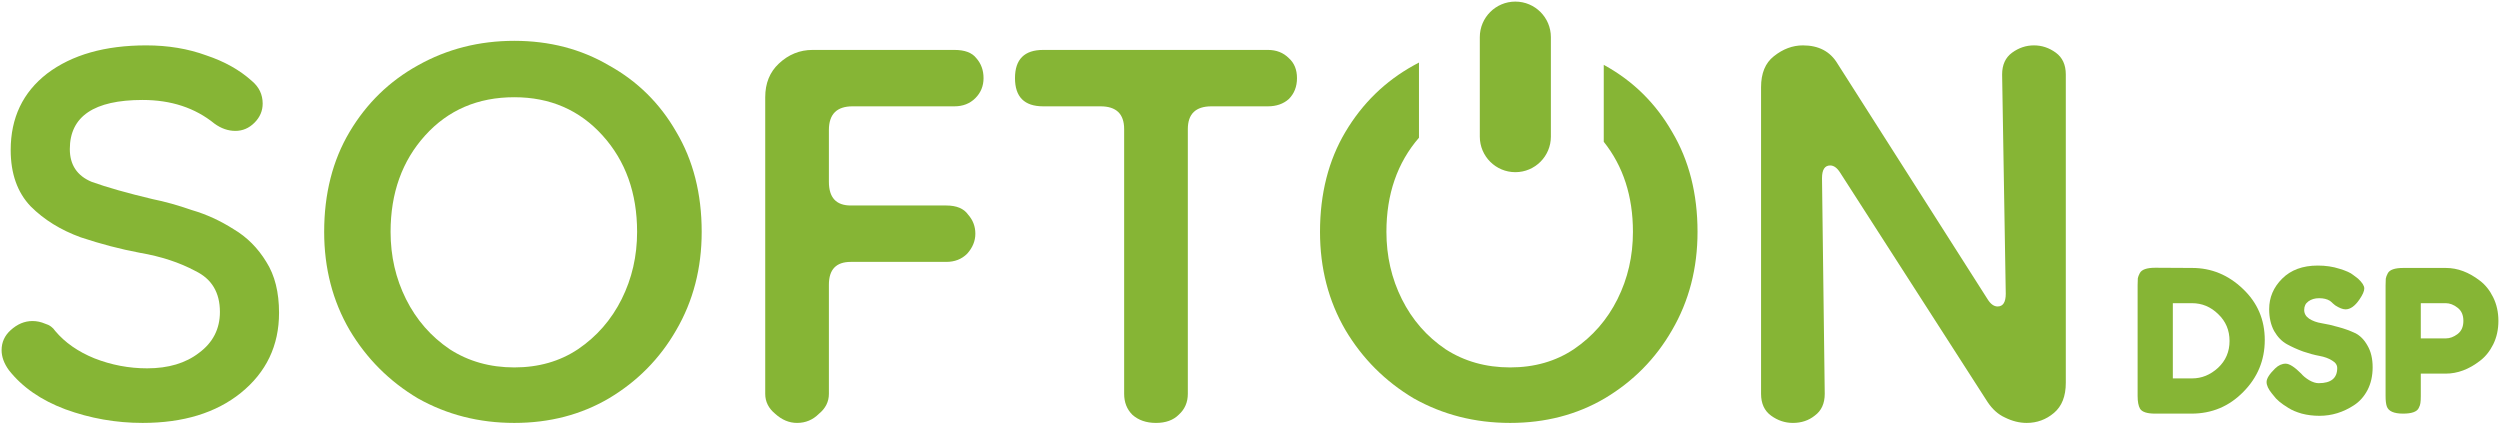 <svg width="6266" height="1064" viewBox="0 0 6266 1064" fill="none" xmlns="http://www.w3.org/2000/svg">
<g filter="url(#filter0_d_293_778)">
<path d="M5402.11 667.092L5494.38 667.591C5542.59 667.591 5584.98 685.048 5621.56 719.963C5658.13 754.546 5676.42 797.275 5676.42 848.151C5676.42 898.695 5658.47 942.089 5622.56 978.334C5586.98 1014.58 5543.75 1032.7 5492.88 1032.7H5401.61C5381.33 1032.7 5368.69 1028.55 5363.71 1020.23C5359.72 1013.25 5357.72 1002.61 5357.72 988.31V710.985C5357.72 703.005 5357.89 697.185 5358.22 693.528C5358.89 689.87 5360.55 685.547 5363.21 680.559C5367.86 671.581 5380.83 667.092 5402.11 667.092ZM5494.38 944.417C5518.32 944.417 5539.93 935.605 5559.22 917.981C5578.5 900.025 5588.14 877.579 5588.14 850.645C5588.14 823.711 5578.67 801.265 5559.71 783.309C5541.09 765.02 5519.15 755.876 5493.88 755.876H5446V944.417H5494.38Z" fill="#86B535"/>
<path d="M5693.92 981.826C5685.28 971.185 5680.95 961.708 5680.95 953.395C5680.95 944.749 5688.1 933.443 5702.4 919.477C5710.71 911.497 5719.52 907.507 5728.83 907.507C5738.14 907.507 5751.11 915.82 5767.74 932.446C5772.39 938.099 5779.04 943.585 5787.69 948.906C5796.33 953.894 5804.31 956.388 5811.63 956.388C5842.55 956.388 5858.01 943.752 5858.01 918.48C5858.01 910.832 5853.69 904.514 5845.04 899.526C5836.73 894.206 5826.26 890.382 5813.62 888.054C5800.99 885.726 5787.35 882.069 5772.72 877.081C5758.09 871.76 5744.46 865.609 5731.83 858.626C5719.19 851.643 5708.55 840.669 5699.91 825.706C5691.59 810.41 5687.44 792.121 5687.44 770.839C5687.44 741.577 5698.24 716.139 5719.86 694.525C5741.8 672.579 5771.56 661.605 5809.13 661.605C5829.08 661.605 5847.2 664.266 5863.5 669.586C5880.12 674.574 5891.59 679.728 5897.91 685.048L5910.38 694.525C5920.69 704.168 5925.84 712.315 5925.84 718.966C5925.84 725.616 5921.85 734.761 5913.87 746.399C5902.56 763.025 5890.93 771.338 5878.96 771.338C5871.97 771.338 5863.33 768.013 5853.02 761.363C5852.02 760.697 5850.03 759.035 5847.04 756.375C5844.38 753.714 5841.88 751.553 5839.56 749.89C5832.57 745.568 5823.6 743.406 5812.62 743.406C5801.98 743.406 5793.01 746.066 5785.69 751.387C5778.71 756.375 5775.22 763.524 5775.22 772.835C5775.22 781.813 5779.37 789.128 5787.69 794.781C5796.33 800.434 5806.97 804.258 5819.61 806.253C5832.24 808.248 5846.04 811.407 5861 815.73C5875.96 819.72 5889.76 824.708 5902.4 830.694C5915.03 836.679 5925.51 847.154 5933.82 862.117C5942.46 876.748 5946.79 894.871 5946.79 916.485C5946.79 938.099 5942.46 957.219 5933.82 973.845C5925.17 990.139 5913.87 1002.77 5899.9 1011.75C5872.97 1029.38 5844.21 1038.19 5813.62 1038.19C5797.99 1038.19 5783.2 1036.36 5769.23 1032.7C5755.27 1028.71 5743.96 1023.89 5735.32 1018.24C5717.69 1007.6 5705.39 997.288 5698.41 987.312L5693.92 981.826Z" fill="#86B535"/>
<path d="M6249.03 741.411C6257.68 759.035 6262 778.654 6262 800.268C6262 821.882 6257.68 841.501 6249.03 859.124C6240.39 876.416 6229.25 890.215 6215.62 900.524C6188.02 921.805 6159.42 932.446 6129.83 932.446H6067.49V988.809C6067.49 996.457 6067.16 1002.28 6066.49 1006.27C6066.16 1009.92 6064.66 1014.25 6062 1019.23C6057.35 1028.21 6044.38 1032.7 6023.1 1032.7C5999.82 1032.7 5986.19 1026.55 5982.2 1014.25C5980.21 1008.59 5979.21 999.948 5979.21 988.31V711.484C5979.21 703.836 5979.38 698.183 5979.71 694.525C5980.37 690.535 5982.04 686.046 5984.7 681.058C5989.35 672.08 6002.32 667.591 6023.6 667.591H6130.33C6159.59 667.591 6188.02 678.232 6215.62 699.513C6229.25 709.821 6240.39 723.787 6249.03 741.411ZM6130.33 844.161C6140.31 844.161 6150.11 840.503 6159.76 833.188C6169.4 825.872 6174.22 814.899 6174.22 800.268C6174.22 785.637 6169.4 774.663 6159.76 767.348C6150.11 759.7 6140.14 755.876 6129.83 755.876H6067.49V844.161H6130.33Z" fill="#86B535"/>
<path d="M3556.52 152.735C3552.09 155.048 3547.69 157.436 3543.32 159.897C3471.88 199.419 3414.88 254.903 3372.32 326.348C3329.76 397.793 3308.48 481.399 3308.48 577.166C3308.48 668.373 3329.76 750.458 3372.32 823.424C3414.88 894.869 3471.88 951.873 3543.32 994.436C3616.28 1035.48 3696.84 1056 3785 1056C3873.16 1056 3952.2 1035.48 4022.12 994.436C4093.56 951.873 4149.8 894.869 4190.84 823.424C4233.4 750.458 4254.68 668.373 4254.68 577.166C4254.68 481.399 4233.4 397.793 4190.84 326.348C4149.8 254.903 4093.56 199.419 4022.12 159.897C4021.29 159.414 4020.47 158.935 4019.65 158.458V351.343C4068.41 412.5 4092.8 487.775 4092.8 577.166C4092.8 637.971 4079.88 694.214 4054.04 745.898C4028.2 797.582 3991.72 839.385 3944.6 871.307C3899 901.709 3845.8 916.91 3785 916.91C3724.2 916.91 3670.24 901.709 3623.12 871.307C3576 839.385 3539.52 797.582 3513.68 745.898C3487.84 694.214 3474.92 637.971 3474.92 577.166C3474.92 482.748 3502.12 404.079 3556.52 341.16V152.735Z" fill="#86B535"/>
<path fill-rule="evenodd" clip-rule="evenodd" d="M1047.35 994.436C1120.31 1035.48 1200.87 1056 1289.03 1056C1377.19 1056 1456.23 1035.48 1526.15 994.436C1597.59 951.873 1653.83 894.869 1694.87 823.424C1737.43 750.458 1758.71 668.373 1758.71 577.166C1758.71 481.399 1737.43 397.793 1694.87 326.348C1653.83 254.903 1597.59 199.419 1526.15 159.897C1456.23 118.854 1377.19 98.332 1289.03 98.332C1200.87 98.332 1120.31 118.854 1047.35 159.897C975.907 199.419 918.907 254.903 876.347 326.348C833.787 397.793 812.507 481.399 812.507 577.166C812.507 668.373 833.787 750.458 876.347 823.424C918.907 894.869 975.907 951.873 1047.35 994.436ZM1448.63 871.307C1403.03 901.709 1349.83 916.91 1289.03 916.91C1228.23 916.91 1174.27 901.709 1127.15 871.307C1080.03 839.385 1043.55 797.582 1017.71 745.898C991.867 694.214 978.947 637.971 978.947 577.166C978.947 479.879 1007.83 399.314 1065.59 335.469C1123.35 271.625 1197.83 239.702 1289.03 239.702C1378.71 239.702 1452.43 271.625 1510.19 335.469C1567.95 399.314 1596.83 479.879 1596.83 577.166C1596.83 637.971 1583.91 694.214 1558.07 745.898C1532.23 797.582 1495.75 839.385 1448.63 871.307Z" fill="#86B535"/>
<path d="M163.6 1021.8C225.919 1044.6 290.519 1056 357.399 1056C459.239 1056 541.319 1030.92 603.639 980.755C667.478 929.071 699.398 862.186 699.398 780.101C699.398 728.417 688.758 685.854 667.478 652.411C646.198 617.449 618.839 590.087 585.399 570.326C551.959 549.044 516.999 533.083 480.519 522.442C445.559 510.281 412.879 501.161 382.479 495.08C318.639 479.879 267.719 465.438 229.719 451.757C193.24 436.556 175 409.194 175 369.672C175 287.586 235.799 246.543 357.399 246.543C428.839 246.543 488.879 266.304 537.519 305.827C554.239 317.988 571.719 324.068 589.959 324.068C608.198 324.068 624.158 317.228 637.838 303.547C651.518 289.866 658.358 273.905 658.358 255.663C658.358 232.862 649.238 213.86 630.998 198.659C600.599 171.297 562.599 150.016 516.999 134.815C471.399 118.094 421.239 109.733 366.519 109.733C263.159 109.733 180.32 133.295 118 180.418C57.2 227.541 26.8 291.386 26.8 371.952C26.8 431.236 43.52 478.359 76.96 513.322C110.4 546.764 152.2 572.606 202.36 590.847C252.519 607.568 301.919 620.489 350.559 629.61C403.759 638.731 450.119 653.932 489.639 675.213C530.679 694.974 551.199 729.177 551.199 777.82C551.199 820.383 533.719 854.586 498.759 880.428C465.319 906.269 421.999 919.19 368.799 919.19C323.199 919.19 279.119 910.83 236.559 894.109C195.52 877.387 162.84 854.586 138.52 825.704C132.44 816.583 124.08 810.503 113.44 807.462C102.8 802.902 92.16 800.622 81.52 800.622C61.76 800.622 43.52 808.223 26.8 823.424C11.6 837.105 4 853.826 4 873.587C4 890.308 10.08 907.029 22.24 923.751C55.68 966.314 102.8 998.996 163.6 1021.8Z" fill="#86B535"/>
<path d="M1997.75 1056C1977.99 1056 1959.75 1048.4 1943.03 1033.2C1926.31 1019.52 1917.95 1002.8 1917.95 983.035V239.702C1917.95 204.74 1929.35 176.618 1952.15 155.336C1976.47 132.535 2004.59 121.134 2036.51 121.134H2392.19C2418.03 121.134 2436.27 127.974 2446.91 141.655C2459.07 155.336 2465.15 172.058 2465.15 191.819C2465.15 211.58 2458.31 228.302 2444.63 241.982C2430.95 255.663 2413.47 262.504 2392.19 262.504H2136.83C2097.31 262.504 2077.55 282.265 2077.55 321.788V451.757C2077.55 491.28 2095.79 511.041 2132.27 511.041H2371.67C2397.51 511.041 2415.75 518.642 2426.39 533.843C2438.55 547.524 2444.63 563.485 2444.63 581.727C2444.63 599.968 2437.79 616.689 2424.11 631.89C2410.43 645.571 2392.95 652.411 2371.67 652.411H2132.27C2095.79 652.411 2077.55 671.413 2077.55 709.415V983.035C2077.55 1002.8 2069.19 1019.52 2052.47 1033.2C2037.27 1048.4 2019.03 1056 1997.75 1056Z" fill="#86B535"/>
<path d="M2838.09 1035.48C2853.29 1049.16 2873.05 1056 2897.37 1056C2921.69 1056 2940.69 1049.16 2954.37 1035.48C2969.57 1021.8 2977.17 1004.32 2977.17 983.035V319.508C2977.17 281.505 2996.93 262.504 3036.45 262.504H3177.81C3199.09 262.504 3216.57 256.423 3230.25 244.263C3243.93 230.582 3250.77 213.1 3250.77 191.819C3250.77 170.537 3243.93 153.816 3230.25 141.655C3216.57 127.974 3199.09 121.134 3177.81 121.134H2614.65C2567.53 121.134 2543.97 144.696 2543.97 191.819C2543.97 238.942 2567.53 262.504 2614.65 262.504H2758.29C2797.81 262.504 2817.57 281.505 2817.57 319.508V983.035C2817.57 1004.32 2824.41 1021.8 2838.09 1035.48Z" fill="#86B535"/>
<path d="M4439 1037.76C4455.72 1049.92 4473.96 1056 4493.72 1056C4515 1056 4533.24 1049.92 4548.44 1037.76C4565.16 1025.6 4573.52 1007.36 4573.52 983.035L4566.68 442.637C4566.68 421.355 4573.52 410.714 4587.2 410.714C4596.32 410.714 4604.68 416.795 4612.28 428.956L4981.64 1003.56C4993.8 1021.8 5008.24 1034.72 5024.96 1042.32C5043.2 1051.44 5061.44 1056 5079.68 1056C5105.52 1056 5128.32 1047.64 5148.08 1030.92C5167.84 1014.2 5177.72 989.115 5177.72 955.673V182.698C5177.72 158.377 5169.36 140.135 5152.64 127.974C5135.92 115.814 5117.68 109.733 5097.92 109.733C5078.16 109.733 5059.92 115.814 5043.2 127.974C5026.48 140.135 5018.12 158.377 5018.12 182.698L5027.24 732.217C5027.24 753.499 5020.4 764.139 5006.72 764.139C4997.6 764.139 4989.24 758.059 4981.64 745.898L4605.44 155.336C4587.2 124.934 4558.32 109.733 4518.8 109.733C4492.96 109.733 4468.64 118.854 4445.84 137.095C4424.56 153.816 4413.92 179.658 4413.92 214.621V983.035C4413.92 1007.36 4422.28 1025.6 4439 1037.76Z" fill="#86B535"/>
<path d="M3708.99 89.069C3708.99 39.877 3748.87 0 3798.05 0C3847.24 0 3887.12 39.877 3887.12 89.069V338.461C3887.12 387.653 3847.24 427.53 3798.05 427.53C3748.87 427.53 3708.99 387.653 3708.99 338.461V89.069Z" fill="#86B535"/>
</g>
<defs>
<filter id="filter0_d_293_778" x="0" y="0" width="6266" height="1064" filterUnits="userSpaceOnUse" color-interpolation-filters="sRGB">
<feFlood flood-opacity="0" result="BackgroundImageFix"/>
<feColorMatrix in="SourceAlpha" type="matrix" values="0 0 0 0 0 0 0 0 0 0 0 0 0 0 0 0 0 0 127 0" result="hardAlpha"/>
<feOffset dy="4"/>
<feGaussianBlur stdDeviation="2"/>
<feComposite in2="hardAlpha" operator="out"/>
<feColorMatrix type="matrix" values="0 0 0 0 0 0 0 0 0 0 0 0 0 0 0 0 0 0 0.25 0"/>
<feBlend mode="normal" in2="BackgroundImageFix" result="effect1_dropShadow_293_778"/>
<feBlend mode="normal" in="SourceGraphic" in2="effect1_dropShadow_293_778" result="shape"/>
</filter>
</defs>
</svg>
